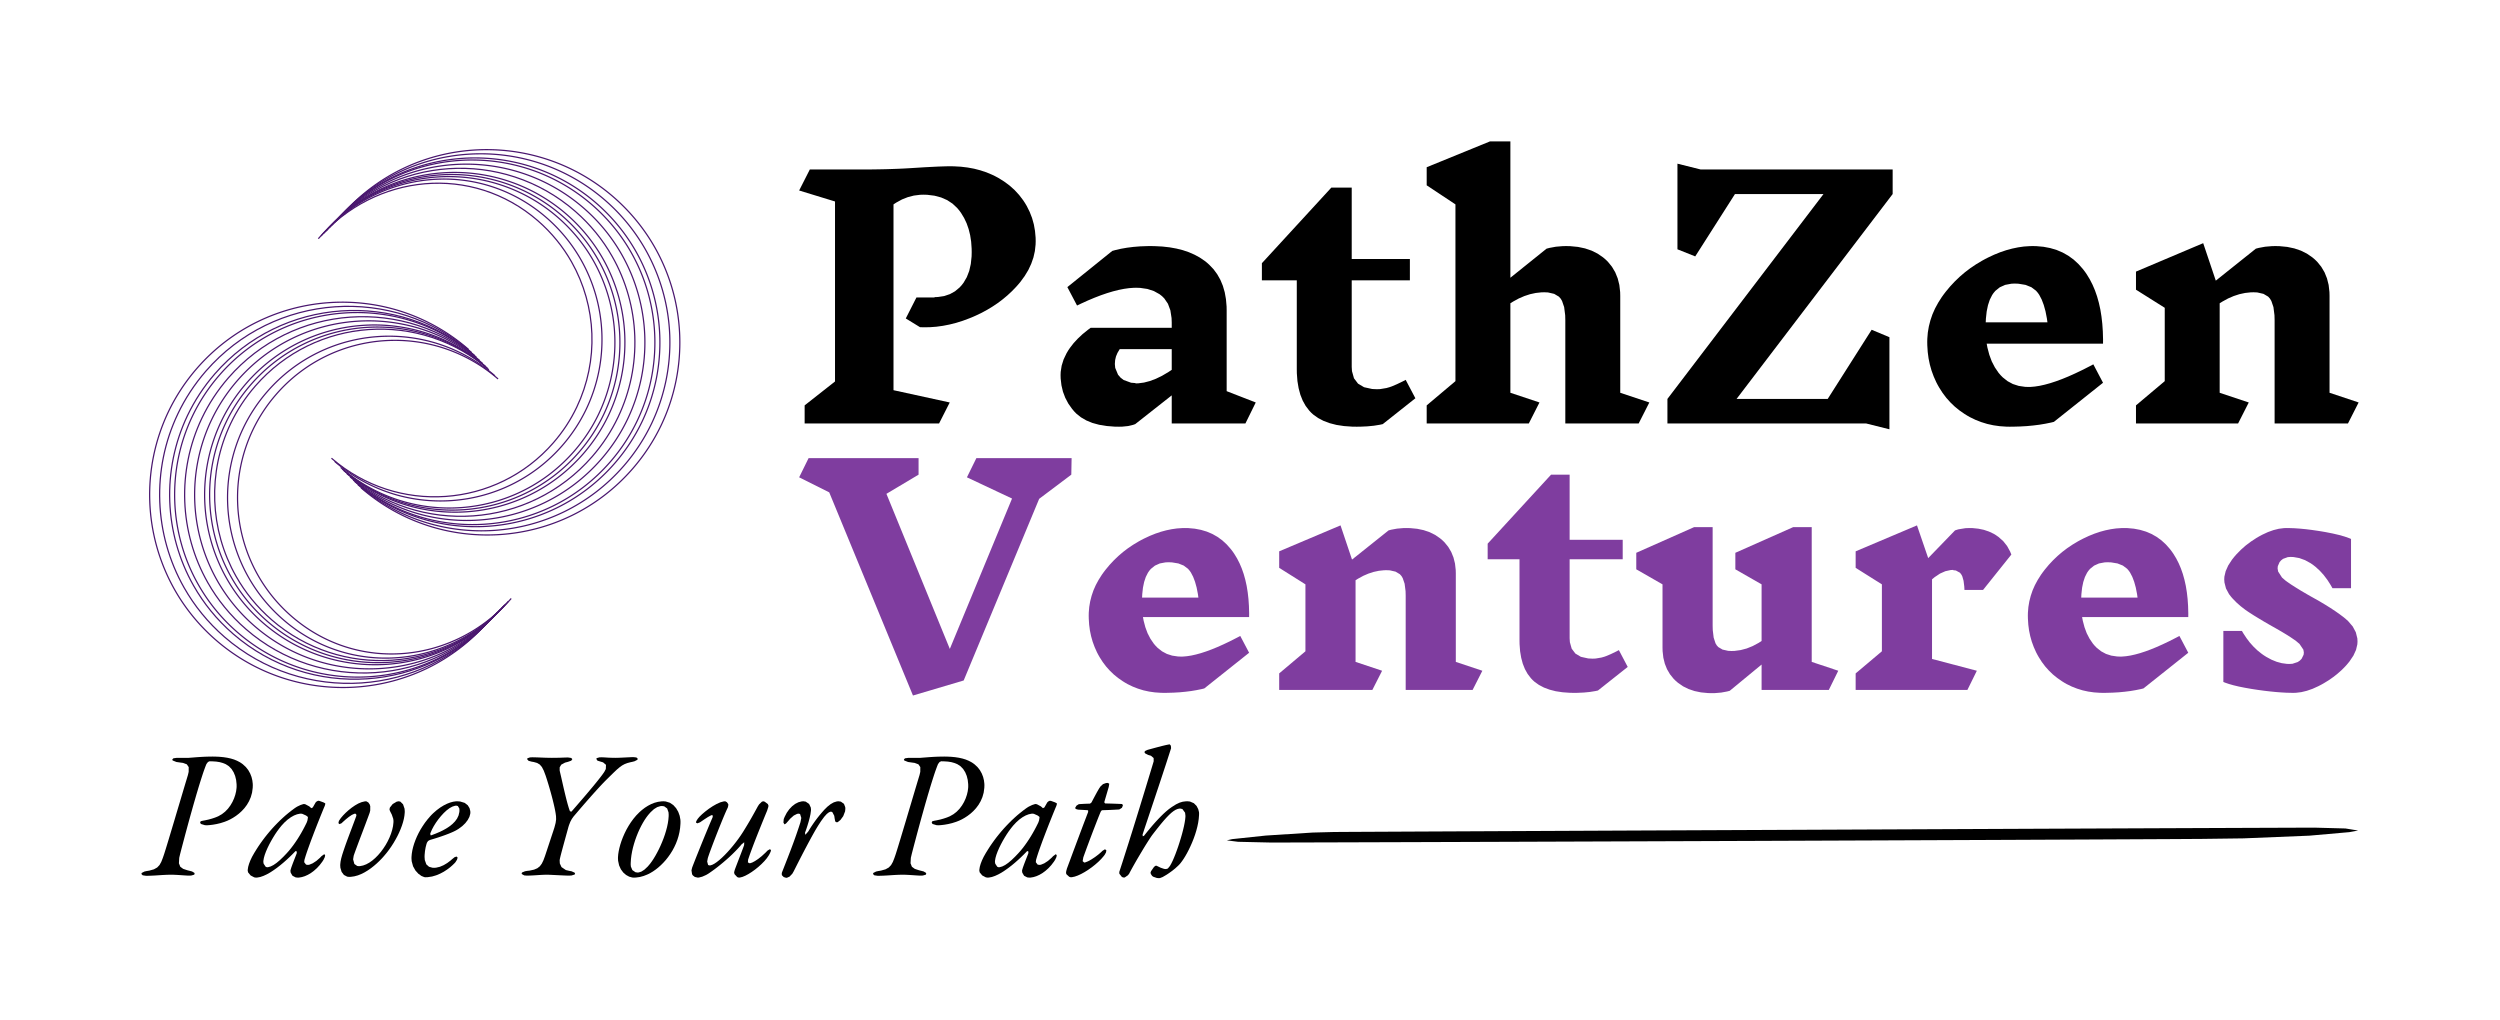 <?xml version="1.0"?><svg xmlns="http://www.w3.org/2000/svg" xmlns:xlink="http://www.w3.org/1999/xlink" style="overflow: visible; width: 100%; height: 100%; position: absolute; left: 0px; top: 0px; transition: 350ms ease-in-out; backface-visibility: hidden; opacity: 1; transform: translate3d(0px, 0px, 0px) rotate3d(1, 1, 0, 0deg);" viewBox="-28.00 -28.00 495.14 201.93" width="798.403px" height="2402.67px"><g transform="translate(0 0)"><g transform="translate(0 0)"><g transform="translate(0 0)"><g transform="translate(130.276 0)"><g transform="translate(0 0)"><g transform="scale(0.64 0.64) translate(-3.1 87.3)"><g transform="translate(0.000,0)" fill="#000000" stroke="#000000" stroke-width="0"><path d="M45.00,-39.10L46.04,-39.14L47.98,-39.43L49.75,-40.03L51.34,-40.91L52.76,-42.10L53.40,-42.80L53.99,-43.57L54.98,-45.27L55.73,-47.20L56.22,-49.35L56.47,-51.73L56.50,-53.00L56.48,-54.11L56.33,-56.25L56.02,-58.27L55.55,-60.16L54.93,-61.94L54.15,-63.59L53.22,-65.13L52.70,-65.85L52.04,-66.64L50.58,-68.02L48.91,-69.12L47.04,-69.94L44.98,-70.49L42.71,-70.77L41.50,-70.80L40.53,-70.77L38.61,-70.53L36.75,-70.05L34.93,-69.33L33.17,-68.37L32.30,-67.80L32.30,-10.30L49.70,-6.50L46.40,0.00L4.80,0.00L4.80,-5.60L14.20,-13.00L14.20,-68.70L3.10,-72.10L6.40,-78.60L23.00,-78.60L23.99,-78.60L25.96,-78.62L27.92,-78.65L29.88,-78.69L31.82,-78.75L33.77,-78.82L35.70,-78.91L37.63,-79.02L39.54,-79.14L40.50,-79.20L41.75,-79.28L44.03,-79.40L46.05,-79.50L47.79,-79.56L49.27,-79.60L49.90,-79.60L51.01,-79.58L53.16,-79.46L55.24,-79.21L57.25,-78.84L59.18,-78.34L61.05,-77.72L62.83,-76.97L63.70,-76.55L64.68,-76.03L66.53,-74.88L68.23,-73.62L69.78,-72.23L71.18,-70.71L72.43,-69.07L73.00,-68.20L73.53,-67.31L74.44,-65.48L75.18,-63.58L75.73,-61.61L76.09,-59.57L76.28,-57.48L76.30,-56.40L76.27,-55.38L76.05,-53.36L75.60,-51.37L74.92,-49.42L74.03,-47.51L72.90,-45.64L71.56,-43.80L70.80,-42.90L70.18,-42.21L68.89,-40.88L67.52,-39.61L66.08,-38.41L64.57,-37.27L62.99,-36.21L61.34,-35.21L59.62,-34.27L57.82,-33.41L56.90,-33.00L55.85,-32.57L53.76,-31.79L51.69,-31.14L49.63,-30.62L47.58,-30.22L45.54,-29.94L43.51,-29.79L41.50,-29.77L40.50,-29.80L36.10,-32.50L39.40,-39.00L45.00,-39.00L45.00,-39.10Z   " class=""></path></g><g transform="translate(79.200,0)" fill="#000000" stroke="#000000" stroke-width="0"><path d="M65.20,-6.50L62.00,0.00L39.20,0.00L39.20,-8.70L27.90,0.20L27.21,0.44L25.65,0.80L23.87,0.98L22.90,1.00L21.56,0.98L19.03,0.78L16.73,0.40L14.64,-0.17L12.77,-0.94L11.12,-1.90L9.68,-3.05L9.05,-3.70L8.37,-4.50L7.19,-6.17L6.25,-7.95L5.54,-9.83L5.07,-11.82L4.83,-13.91L4.80,-15.00L4.84,-15.97L5.14,-17.90L5.74,-19.82L6.64,-21.71L7.20,-22.65L7.70,-23.39L8.83,-24.85L10.13,-26.26L11.59,-27.63L13.22,-28.95L14.10,-29.60L39.20,-29.60L39.20,-31.30L39.15,-32.63L38.78,-35.02L38.03,-37.04L36.90,-38.70L36.20,-39.40L35.42,-40.01L33.67,-40.98L31.67,-41.63L29.42,-41.96L28.20,-42.00L27.49,-41.99L26.00,-41.88L24.43,-41.66L22.77,-41.33L21.03,-40.89L19.20,-40.34L17.28,-39.68L15.28,-38.91L13.19,-38.03L11.02,-37.04L9.90,-36.50L6.90,-42.20L20.80,-53.40L21.66,-53.64L23.46,-54.06L25.35,-54.39L27.33,-54.64L29.41,-54.81L31.58,-54.89L32.70,-54.90L33.93,-54.88L36.29,-54.76L38.53,-54.51L40.65,-54.13L42.64,-53.63L44.50,-53.00L46.24,-52.24L47.86,-51.36L49.35,-50.35L50.05,-49.80L50.79,-49.14L52.14,-47.73L53.29,-46.16L54.25,-44.46L55.02,-42.61L55.60,-40.61L55.98,-38.48L56.18,-36.19L56.20,-35.00L56.20,-10.00L65.20,-6.50Z   M28.00,-12.40L28.86,-12.43L30.61,-12.66L32.42,-13.13L34.29,-13.83L36.21,-14.76L38.19,-15.93L39.20,-16.60L39.20,-23.00L23.10,-23.00L22.41,-21.84L21.95,-20.75L21.69,-19.64L21.60,-18.40L21.71,-17.20L22.58,-15.10L23.35,-14.20L24.30,-13.46L26.62,-12.61L28.00,-12.50L28.00,-12.40Z   " class=""></path></g><g transform="translate(145.700,0)" fill="#000000" stroke="#000000" stroke-width="0"><path d="M48.10,-7.80L38.00,0.20L37.13,0.39L35.27,0.69L33.24,0.89L31.05,0.99L29.90,1.00L28.55,0.98L26.02,0.80L23.70,0.45L21.59,-0.09L19.69,-0.80L17.99,-1.69L16.51,-2.75L15.85,-3.35L15.24,-4.00L14.15,-5.43L13.24,-7.06L12.51,-8.89L11.97,-10.91L11.60,-13.12L11.42,-15.52L11.40,-16.80L11.40,-44.30L0.60,-44.30L0.60,-49.60L22.10,-73.00L28.40,-73.00L28.40,-50.90L46.40,-50.90L46.40,-44.30L28.40,-44.30L28.40,-17.50L28.48,-16.19L29.10,-13.98L30.35,-12.33L32.22,-11.22L34.72,-10.67L36.20,-10.60L37.20,-10.64L39.17,-10.97L40.15,-11.25L40.83,-11.49L42.36,-12.14L44.13,-12.99L45.10,-13.50L48.10,-7.80Z   " class=""></path></g><g transform="translate(195.000,0)" fill="#000000" stroke="#000000" stroke-width="0"><path d="M71.20,-6.50L67.90,0.00L45.20,0.00L45.20,-32.00L45.16,-33.49L44.84,-36.01L44.19,-37.92L43.75,-38.65L43.21,-39.25L41.76,-40.11L39.84,-40.55L38.70,-40.60L37.82,-40.58L36.06,-40.39L34.30,-40.01L32.55,-39.44L30.81,-38.69L29.07,-37.74L28.20,-37.20L28.20,-9.50L37.20,-6.50L33.90,0.00L2.30,0.00L2.30,-5.60L11.20,-13.10L11.20,-67.80L2.30,-73.70L2.30,-79.30L21.90,-87.30L28.20,-87.30L28.20,-45.10L39.40,-54.10L40.32,-54.34L42.27,-54.70L44.39,-54.88L45.50,-54.90L46.75,-54.87L49.11,-54.64L51.30,-54.18L53.33,-53.49L55.18,-52.57L56.87,-51.41L57.65,-50.75L58.38,-50.04L59.64,-48.49L60.65,-46.78L61.41,-44.90L61.92,-42.87L62.17,-40.66L62.20,-39.50L62.20,-9.50L71.20,-6.50Z   " class=""></path></g><g transform="translate(267.400,0)" fill="#000000" stroke="#000000" stroke-width="0"><path d="M25.80,-7.60L54.00,-7.60L67.60,-29.00L73.10,-26.70L73.10,1.80L65.90,0.00L4.40,0.00L4.40,-7.60L52.70,-71.00L25.30,-71.00L13.00,-51.70L7.50,-53.90L7.50,-80.40L14.70,-78.60L74.10,-78.60L74.10,-71.00L25.80,-7.60Z   " class=""></path></g><g transform="translate(346.400,0)" fill="#000000" stroke="#000000" stroke-width="0"><path d="M38.40,-54.90L39.55,-54.88L41.77,-54.68L43.87,-54.28L45.85,-53.69L47.71,-52.90L49.46,-51.91L51.09,-50.73L52.60,-49.34L54.00,-47.76L54.65,-46.90L55.16,-46.16L56.11,-44.60L56.96,-42.94L57.71,-41.18L58.36,-39.32L58.91,-37.35L59.37,-35.28L59.72,-33.11L59.98,-30.83L60.14,-28.46L60.21,-25.98L60.20,-24.70L24.20,-24.70L24.42,-23.50L25.01,-21.26L25.77,-19.21L26.73,-17.36L27.86,-15.70L28.50,-14.95L29.18,-14.26L30.66,-13.09L32.30,-12.21L34.10,-11.63L36.06,-11.34L37.10,-11.30L37.75,-11.31L39.12,-11.43L40.60,-11.66L42.17,-12.01L43.85,-12.47L45.63,-13.05L47.50,-13.74L49.48,-14.55L51.56,-15.48L53.74,-16.52L56.02,-17.68L57.20,-18.30L60.20,-12.60L45.00,-0.50L44.15,-0.29L42.38,0.07L40.54,0.38L38.62,0.62L36.63,0.81L34.56,0.93L32.40,0.99L31.30,1.00L30.26,0.98L28.24,0.84L26.27,0.56L24.36,0.14L22.51,-0.43L20.72,-1.13L18.99,-1.97L18.15,-2.45L17.33,-2.96L15.76,-4.05L14.30,-5.24L12.95,-6.54L11.70,-7.94L10.56,-9.45L9.53,-11.06L9.05,-11.90L8.60,-12.76L7.81,-14.53L7.14,-16.35L6.61,-18.22L6.21,-20.15L5.95,-22.13L5.82,-24.16L5.80,-25.20L5.82,-26.18L5.98,-28.13L6.30,-30.03L6.78,-31.91L7.41,-33.76L8.21,-35.57L9.17,-37.34L10.28,-39.09L10.90,-39.95L11.55,-40.80L12.90,-42.42L14.34,-43.96L15.85,-45.41L17.44,-46.77L19.12,-48.05L20.87,-49.23L22.70,-50.33L23.65,-50.85L24.60,-51.34L26.50,-52.23L28.38,-52.99L30.24,-53.62L32.08,-54.12L33.91,-54.50L35.72,-54.76L37.51,-54.88L38.40,-54.90Z   M32.90,-43.30L31.83,-43.25L29.91,-42.89L28.26,-42.15L26.88,-41.04L26.30,-40.35L25.88,-39.73L25.16,-38.30L24.60,-36.61L24.20,-34.68L23.96,-32.49L23.90,-31.30L43.00,-31.30L42.83,-32.51L42.40,-34.72L41.86,-36.67L41.22,-38.36L40.47,-39.79L40.05,-40.40L39.47,-41.08L38.02,-42.17L36.21,-42.89L34.03,-43.25L32.80,-43.30L32.90,-43.30Z   " class=""></path></g><g transform="translate(412.500,0)" fill="#000000" stroke="#000000" stroke-width="0"><path d="M73.20,-6.50L69.90,0.00L47.20,0.00L47.20,-32.00L47.16,-33.49L46.84,-36.01L46.19,-37.92L45.75,-38.65L45.21,-39.25L43.76,-40.11L41.84,-40.55L40.70,-40.60L39.82,-40.58L38.06,-40.39L36.30,-40.01L34.55,-39.44L32.81,-38.69L31.07,-37.74L30.20,-37.20L30.20,-9.50L39.20,-6.50L35.90,0.00L4.30,0.00L4.30,-5.60L13.20,-13.10L13.20,-35.80L4.30,-41.40L4.30,-47.00L25.10,-55.80L29.00,-44.20L41.40,-54.10L42.32,-54.34L44.27,-54.70L46.39,-54.88L47.50,-54.90L48.75,-54.87L51.11,-54.64L53.30,-54.18L55.33,-53.49L57.18,-52.57L58.87,-51.41L59.65,-50.75L60.38,-50.04L61.64,-48.49L62.65,-46.78L63.41,-44.90L63.92,-42.87L64.17,-40.66L64.20,-39.50L64.20,-9.50L73.20,-6.50Z   " class=""></path></g></g><g transform="scale(0.584 0.584) translate(0.7 186.03)"><g transform="translate(0.000,0)" fill="#7f3d9f" stroke="#7f3d9f" stroke-width="0"><path d="M91.60,-73.00L80.70,-64.80L55.10,-3.20L37.90,1.90L9.50,-67.00L-0.70,-72.10L2.50,-78.60L39.80,-78.60L39.80,-73.00L28.90,-66.50L50.40,-13.90L71.50,-64.90L56.20,-72.10L59.40,-78.60L91.70,-78.60L91.60,-73.00Z   " class=""></path></g><g transform="translate(91.700,0)" fill="#7f3d9f" stroke="#7f3d9f" stroke-width="0"><path d="M38.40,-54.90L39.55,-54.88L41.77,-54.68L43.87,-54.28L45.85,-53.69L47.71,-52.90L49.46,-51.91L51.09,-50.73L52.60,-49.34L54.00,-47.76L54.65,-46.90L55.16,-46.16L56.11,-44.60L56.96,-42.94L57.71,-41.18L58.36,-39.32L58.91,-37.35L59.37,-35.28L59.72,-33.11L59.98,-30.83L60.14,-28.46L60.21,-25.98L60.20,-24.70L24.20,-24.70L24.42,-23.50L25.01,-21.26L25.77,-19.21L26.73,-17.36L27.86,-15.70L28.50,-14.95L29.18,-14.26L30.66,-13.09L32.30,-12.21L34.10,-11.63L36.06,-11.34L37.10,-11.30L37.75,-11.31L39.12,-11.43L40.60,-11.66L42.17,-12.01L43.85,-12.47L45.63,-13.05L47.50,-13.74L49.48,-14.55L51.56,-15.48L53.74,-16.52L56.02,-17.68L57.20,-18.30L60.20,-12.60L45.00,-0.50L44.15,-0.29L42.38,0.07L40.54,0.38L38.62,0.62L36.63,0.81L34.56,0.93L32.40,0.99L31.30,1.00L30.26,0.98L28.24,0.84L26.27,0.56L24.36,0.14L22.51,-0.43L20.72,-1.13L18.99,-1.97L18.15,-2.45L17.33,-2.96L15.76,-4.05L14.30,-5.24L12.95,-6.54L11.70,-7.94L10.56,-9.45L9.53,-11.06L9.05,-11.90L8.60,-12.76L7.81,-14.53L7.14,-16.35L6.61,-18.22L6.21,-20.15L5.95,-22.13L5.82,-24.16L5.80,-25.20L5.82,-26.18L5.98,-28.13L6.30,-30.03L6.78,-31.91L7.41,-33.76L8.21,-35.57L9.17,-37.34L10.28,-39.09L10.90,-39.95L11.55,-40.80L12.90,-42.42L14.34,-43.96L15.85,-45.41L17.44,-46.77L19.12,-48.05L20.87,-49.23L22.70,-50.33L23.65,-50.85L24.60,-51.34L26.50,-52.23L28.38,-52.99L30.24,-53.62L32.08,-54.12L33.91,-54.50L35.72,-54.76L37.51,-54.88L38.40,-54.90Z   M32.90,-43.30L31.83,-43.25L29.91,-42.89L28.26,-42.15L26.88,-41.04L26.30,-40.35L25.88,-39.73L25.16,-38.30L24.60,-36.61L24.20,-34.68L23.96,-32.49L23.90,-31.30L43.00,-31.30L42.83,-32.51L42.40,-34.72L41.86,-36.67L41.22,-38.36L40.47,-39.79L40.05,-40.40L39.47,-41.08L38.02,-42.17L36.21,-42.89L34.03,-43.25L32.80,-43.30L32.90,-43.30Z   " class=""></path></g><g transform="translate(157.800,0)" fill="#7f3d9f" stroke="#7f3d9f" stroke-width="0"><path d="M73.20,-6.50L69.90,0.00L47.20,0.00L47.20,-32.00L47.16,-33.49L46.84,-36.01L46.19,-37.92L45.75,-38.65L45.21,-39.25L43.76,-40.11L41.84,-40.55L40.70,-40.60L39.82,-40.58L38.06,-40.39L36.30,-40.01L34.55,-39.44L32.81,-38.69L31.07,-37.74L30.20,-37.20L30.20,-9.50L39.20,-6.50L35.90,0.00L4.30,0.00L4.30,-5.60L13.20,-13.10L13.20,-35.80L4.30,-41.40L4.30,-47.00L25.10,-55.80L29.00,-44.20L41.40,-54.10L42.32,-54.34L44.27,-54.70L46.39,-54.88L47.50,-54.90L48.75,-54.87L51.11,-54.64L53.30,-54.18L55.33,-53.49L57.18,-52.57L58.87,-51.41L59.65,-50.75L60.38,-50.04L61.64,-48.49L62.65,-46.78L63.41,-44.90L63.92,-42.87L64.17,-40.66L64.20,-39.50L64.20,-9.50L73.20,-6.50Z   " class=""></path></g><g transform="translate(232.200,0)" fill="#7f3d9f" stroke="#7f3d9f" stroke-width="0"><path d="M48.10,-7.80L38.00,0.20L37.13,0.39L35.27,0.69L33.24,0.89L31.05,0.99L29.90,1.00L28.55,0.98L26.02,0.80L23.70,0.45L21.59,-0.09L19.69,-0.80L17.99,-1.69L16.51,-2.75L15.85,-3.35L15.24,-4.00L14.15,-5.43L13.24,-7.06L12.51,-8.89L11.97,-10.91L11.60,-13.12L11.42,-15.52L11.40,-16.80L11.40,-44.30L0.60,-44.30L0.60,-49.60L22.10,-73.00L28.40,-73.00L28.40,-50.90L46.40,-50.90L46.40,-44.30L28.40,-44.30L28.40,-17.50L28.48,-16.19L29.10,-13.98L30.35,-12.33L32.22,-11.22L34.72,-10.67L36.20,-10.60L37.20,-10.64L39.17,-10.97L40.15,-11.25L40.83,-11.49L42.36,-12.14L44.13,-12.99L45.10,-13.50L48.10,-7.80Z   " class=""></path></g><g transform="translate(281.500,0)" fill="#7f3d9f" stroke="#7f3d9f" stroke-width="0"><path d="M70.20,-6.50L67.00,0.00L44.20,0.00L44.20,-8.60L33.40,0.30L32.48,0.54L30.52,0.90L28.41,1.08L27.30,1.10L26.04,1.07L23.65,0.84L21.44,0.38L19.41,-0.31L17.55,-1.23L15.87,-2.39L15.10,-3.05L14.38,-3.76L13.13,-5.31L12.13,-7.02L11.38,-8.90L10.88,-10.93L10.63,-13.14L10.60,-14.30L10.60,-35.80L1.70,-40.90L1.70,-46.50L21.30,-55.20L27.60,-55.20L27.60,-21.80L27.64,-20.28L27.95,-17.72L28.57,-15.81L29.00,-15.10L29.53,-14.52L30.95,-13.68L32.86,-13.25L34.00,-13.20L35.04,-13.23L37.10,-13.51L39.15,-14.05L41.18,-14.87L43.20,-15.95L44.20,-16.60L44.20,-35.80L35.30,-40.90L35.30,-46.50L54.90,-55.20L61.20,-55.20L61.20,-9.50L70.20,-6.50Z   " class=""></path></g><g transform="translate(353.300,0)" fill="#7f3d9f" stroke="#7f3d9f" stroke-width="0"><path d="M37.40,-40.70L36.50,-40.65L34.70,-40.25L32.90,-39.45L31.10,-38.25L30.20,-37.50L30.20,-10.50L45.40,-6.50L42.20,0.00L4.30,0.00L4.30,-5.60L13.20,-13.10L13.20,-35.80L4.30,-41.40L4.30,-47.00L25.10,-55.80L28.90,-44.70L38.00,-54.10L39.09,-54.45L41.54,-54.85L42.90,-54.90L43.93,-54.88L45.89,-54.68L47.74,-54.30L49.47,-53.72L51.09,-52.96L51.85,-52.50L52.75,-51.87L54.35,-50.45L55.66,-48.80L56.69,-46.92L57.10,-45.90L47.50,-33.90L41.20,-33.90L41.14,-35.04L40.90,-36.99L40.48,-38.48L40.20,-39.05L39.69,-39.73L38.29,-40.50L37.40,-40.60L37.40,-40.70Z   " class=""></path></g><g transform="translate(410.200,0)" fill="#7f3d9f" stroke="#7f3d9f" stroke-width="0"><path d="M38.40,-54.90L39.55,-54.88L41.77,-54.68L43.87,-54.28L45.85,-53.69L47.71,-52.90L49.46,-51.91L51.09,-50.73L52.60,-49.34L54.00,-47.76L54.65,-46.90L55.16,-46.16L56.11,-44.60L56.96,-42.94L57.71,-41.18L58.36,-39.32L58.91,-37.35L59.37,-35.28L59.72,-33.11L59.98,-30.83L60.14,-28.46L60.21,-25.98L60.20,-24.70L24.20,-24.70L24.42,-23.50L25.01,-21.26L25.77,-19.21L26.73,-17.36L27.86,-15.70L28.50,-14.95L29.18,-14.26L30.66,-13.09L32.30,-12.21L34.10,-11.63L36.06,-11.34L37.10,-11.30L37.75,-11.31L39.12,-11.43L40.60,-11.66L42.17,-12.01L43.85,-12.47L45.63,-13.05L47.50,-13.74L49.48,-14.55L51.56,-15.48L53.74,-16.52L56.02,-17.68L57.20,-18.30L60.20,-12.60L45.00,-0.50L44.15,-0.29L42.38,0.07L40.54,0.38L38.62,0.62L36.63,0.81L34.56,0.93L32.40,0.99L31.30,1.00L30.26,0.98L28.24,0.84L26.27,0.56L24.36,0.14L22.51,-0.43L20.72,-1.13L18.99,-1.97L18.15,-2.45L17.33,-2.96L15.76,-4.05L14.30,-5.24L12.95,-6.54L11.70,-7.94L10.56,-9.45L9.53,-11.06L9.05,-11.90L8.60,-12.76L7.81,-14.53L7.14,-16.35L6.61,-18.22L6.21,-20.15L5.95,-22.13L5.82,-24.16L5.80,-25.20L5.82,-26.18L5.98,-28.13L6.30,-30.03L6.78,-31.91L7.41,-33.76L8.21,-35.57L9.17,-37.34L10.28,-39.09L10.90,-39.95L11.55,-40.80L12.90,-42.42L14.34,-43.96L15.85,-45.41L17.44,-46.77L19.12,-48.05L20.87,-49.23L22.70,-50.33L23.65,-50.85L24.60,-51.34L26.50,-52.23L28.38,-52.99L30.24,-53.62L32.08,-54.12L33.91,-54.50L35.72,-54.76L37.51,-54.88L38.40,-54.90Z   M32.90,-43.30L31.83,-43.25L29.91,-42.89L28.26,-42.15L26.88,-41.04L26.30,-40.35L25.88,-39.73L25.16,-38.30L24.60,-36.61L24.20,-34.68L23.96,-32.49L23.90,-31.30L43.00,-31.30L42.83,-32.51L42.40,-34.72L41.86,-36.67L41.22,-38.36L40.47,-39.79L40.05,-40.40L39.47,-41.08L38.02,-42.17L36.21,-42.89L34.03,-43.25L32.80,-43.30L32.90,-43.30Z   " class=""></path></g><g transform="translate(476.300,0)" fill="#7f3d9f" stroke="#7f3d9f" stroke-width="0"><path d="M33.30,-12.70L33.14,-13.65L31.84,-15.58L30.70,-16.55L30.15,-16.95L28.89,-17.81L27.40,-18.76L25.69,-19.79L23.75,-20.91L22.70,-21.50L21.66,-22.09L19.71,-23.22L17.93,-24.29L16.31,-25.28L14.86,-26.21L14.20,-26.65L13.41,-27.20L11.92,-28.35L10.53,-29.57L9.25,-30.87L8.65,-31.55L7.93,-32.48L6.89,-34.41L6.37,-36.45L6.30,-37.50L6.35,-38.41L6.79,-40.27L7.65,-42.20L8.94,-44.18L9.75,-45.20L10.46,-46.01L11.96,-47.54L13.59,-48.98L15.34,-50.30L17.22,-51.53L18.20,-52.10L19.19,-52.63L21.13,-53.53L23.00,-54.20L24.81,-54.65L26.55,-54.87L27.40,-54.90L28.26,-54.89L30.06,-54.83L31.95,-54.70L33.95,-54.51L36.03,-54.25L38.22,-53.93L39.35,-53.75L40.68,-53.52L43.12,-53.04L45.26,-52.54L47.10,-52.02L48.64,-51.48L49.30,-51.20L49.30,-34.50L43.00,-34.50L42.45,-35.48L41.29,-37.30L40.04,-38.95L38.71,-40.42L37.29,-41.72L36.55,-42.30L35.61,-42.96L33.70,-44.01L31.76,-44.71L29.80,-45.06L28.80,-45.10L27.85,-45.03L26.25,-44.45L25.60,-43.95L25.07,-43.35L24.47,-41.97L24.40,-41.20L24.57,-40.16L25.89,-38.11L27.05,-37.10L27.61,-36.69L28.92,-35.78L30.49,-34.78L32.30,-33.66L34.37,-32.45L35.50,-31.80L36.58,-31.20L38.64,-30.04L40.55,-28.90L42.31,-27.80L43.93,-26.73L45.41,-25.69L46.74,-24.69L47.35,-24.20L48.32,-23.33L49.88,-21.51L50.92,-19.56L51.44,-17.48L51.50,-16.40L51.44,-15.47L51.00,-13.58L50.11,-11.64L48.78,-9.66L47.95,-8.65L47.35,-7.98L46.08,-6.70L44.71,-5.49L43.26,-4.35L41.73,-3.28L40.10,-2.28L39.25,-1.80L38.23,-1.27L36.24,-0.37L34.31,0.30L32.46,0.75L30.67,0.97L29.80,1.00L29.00,0.99L27.35,0.95L25.61,0.85L23.79,0.71L21.88,0.52L19.89,0.29L17.82,0.01L16.75,-0.15L15.52,-0.34L13.25,-0.74L11.21,-1.15L9.42,-1.58L7.87,-2.02L6.56,-2.47L6.00,-2.70L6.00,-20.00L12.30,-20.00L12.81,-19.13L13.89,-17.50L15.04,-15.99L16.28,-14.62L17.59,-13.37L18.98,-12.26L19.70,-11.75L20.58,-11.19L22.33,-10.25L24.08,-9.54L25.81,-9.07L27.54,-8.83L28.40,-8.80L29.45,-8.87L31.22,-9.45L31.95,-9.95L32.54,-10.55L33.22,-11.93L33.30,-12.70Z   " class=""></path></g></g></g></g><g transform="translate(0 0)"><g><g fill="#49166e" stroke="none" x="0" y="0" transform="translate(1.517, 1.518) scale(0.82)"><path d="M77.165 48.396C57.783 31.548 28.405 33.61 11.557 52.99c-2.832 3.26-5.13 6.8-6.902 10.515a46.61 46.61 0 0 0 1.537 42.938c2.534 4.467 5.856 8.587 9.952 12.148 19.382 16.848 48.893 14.935 65.74-4.447" fill-rule="nonzero" fill="none" stroke="#49166e" stroke-width="0.3px" stroke-linecap="butt" stroke-linejoin="miter" stroke-miterlimit="4" stroke-dasharray="none" class=""></path><path d="M79.056 50.287C60.716 34.345 32.922 36.29 16.98 54.63c-2.68 3.083-4.855 6.433-6.53 9.95C4.26 77.56 4.864 92.8 11.903 105.2a43.95 43.95 0 0 0 9.417 11.495c18.34 15.942 46.267 14.135 62.21-4.205" fill-rule="nonzero" fill="none" stroke="#49166e" stroke-width="0.3px" stroke-linecap="butt" stroke-linejoin="miter" stroke-miterlimit="4" stroke-dasharray="none" class=""></path><path d="M82.082 53.313C65.41 38.82 40.148 40.583 25.655 57.255c-2.437 2.803-4.414 5.85-5.937 9.045-5.625 11.8-5.077 25.655 1.322 36.937 2.18 3.842 5.037 7.387 8.56 10.45 16.672 14.493 42.066 12.856 56.56-3.817" fill-rule="nonzero" fill="none" stroke="#49166e" stroke-width="0.3px" stroke-linecap="butt" stroke-linejoin="miter" stroke-miterlimit="4" stroke-dasharray="none" class=""></path><path d="M77.92 49.153c-18.965-16.486-47.71-14.47-64.196 4.494-2.77 3.19-5.02 6.653-6.753 10.29-6.4 13.422-5.775 29.18 1.504 42.015 2.48 4.37 5.73 8.402 9.738 11.887 18.965 16.486 47.842 14.614 64.328-4.35" fill-rule="nonzero" fill="none" stroke="#49166e" stroke-width="0.3px" stroke-linecap="butt" stroke-linejoin="miter" stroke-miterlimit="4" stroke-dasharray="none" class=""></path><path d="M81.325 52.557C64.236 37.702 38.34 39.5 23.486 56.6A41.03 41.03 0 0 0 17.4 65.87a41.1 41.1 0 0 0 1.356 37.86 40.93 40.93 0 0 0 8.775 10.711c17.09 14.855 43.116 13.176 57.97-3.914" fill-rule="nonzero" fill="none" stroke="#49166e" stroke-width="0.3px" stroke-linecap="butt" stroke-linejoin="miter" stroke-miterlimit="4" stroke-dasharray="none" class=""></path><path d="M79.812 51.043c-17.923-15.58-45.084-13.68-60.665 4.244-2.62 3.013-4.744 6.287-6.382 9.724-6.047 12.683-5.457 27.577 1.422 39.706 2.342 4.13 5.415 7.94 9.203 11.233 17.922 15.58 45.216 13.815 60.797-4.108" fill-rule="nonzero" fill="none" stroke="#49166e" stroke-width="0.3px" stroke-linecap="butt" stroke-linejoin="miter" stroke-miterlimit="4" stroke-dasharray="none" class=""></path><path d="M83.545 54.777C67.29 40.646 42.66 42.363 28.53 58.62a39 39 0 0 0-5.788 8.819 39.09 39.09 0 0 0 1.289 36.012c2.125 3.747 4.91 7.202 8.347 10.19 16.255 14.13 40.31 11.828 54.44-4.427" fill-rule="nonzero" fill="none" stroke="#49166e" stroke-width="0.3px" stroke-linecap="butt" stroke-linejoin="miter" stroke-miterlimit="4" stroke-dasharray="none" class=""></path><path d="M78.678 49.91C60.13 33.785 32.02 35.755 15.895 54.303c-2.71 3.118-4.9 6.506-6.605 10.062-6.258 13.127-5.648 28.54 1.47 41.092 2.424 4.274 5.604 8.218 9.524 11.625 18.548 16.124 46.792 14.295 62.915-4.253" fill-rule="nonzero" fill="none" stroke="#49166e" stroke-width="0.3px" stroke-linecap="butt" stroke-linejoin="miter" stroke-miterlimit="4" stroke-dasharray="none" class=""></path><path d="M81.704 52.935c-16.88-14.675-42.46-12.89-57.133 3.992-2.467 2.838-4.47 5.922-6.012 9.158-5.695 11.948-5.14 25.975 1.34 37.398a40.46 40.46 0 0 0 8.668 10.581c16.88 14.674 42.592 13.015 57.266-3.866" fill-rule="nonzero" fill="none" stroke="#49166e" stroke-width="0.3px" stroke-linecap="butt" stroke-linejoin="miter" stroke-miterlimit="4" stroke-dasharray="none" class=""></path><path d="M80.57 51.8c-17.506-15.218-44.034-13.363-59.252 4.144a42.01 42.01 0 0 0-6.234 9.497c-5.906 12.388-5.33 26.935 1.388 38.782a41.94 41.94 0 0 0 8.99 10.973c17.505 15.217 44.166 13.495 59.384-4.01" fill-rule="nonzero" fill="none" stroke="#49166e" stroke-width="0.3px" stroke-linecap="butt" stroke-linejoin="miter" stroke-miterlimit="4" stroke-dasharray="none" class=""></path><path d="M84.302 55.533c-15.84-13.77-39.833-12.098-53.602 3.74a37.98 37.98 0 0 0-5.64 8.593 38.09 38.09 0 0 0 1.256 35.089 37.95 37.95 0 0 0 8.133 9.928c15.84 13.768 39.26 11.507 53.027-4.33m-36.274-26.74C70.584 98.66 99.962 96.6 116.8 77.218c2.832-3.26 5.13-6.8 6.902-10.515 6.54-13.716 5.9-29.822-1.537-42.938-2.534-4.467-5.856-8.587-9.952-12.147C92.84-5.23 63.33-3.318 46.482 16.064" fill-rule="nonzero" fill="none" stroke="#49166e" stroke-width="0.3px" stroke-linecap="butt" stroke-linejoin="miter" stroke-miterlimit="4" stroke-dasharray="none" class=""></path><path d="M49.31 79.92c18.34 15.942 46.134 13.996 62.077-4.344 2.68-3.083 4.855-6.433 6.53-9.95 6.187-12.98 5.584-28.22-1.455-40.63a43.93 43.93 0 0 0-9.417-11.494C88.707-2.44 60.78-.632 44.837 17.708" fill-rule="nonzero" fill="none" stroke="#49166e" stroke-width="0.3px" stroke-linecap="butt" stroke-linejoin="miter" stroke-miterlimit="4" stroke-dasharray="none" class=""></path><path d="M46.285 76.896c16.672 14.493 41.934 12.73 56.427-3.942 2.436-2.803 4.413-5.85 5.937-9.045a40.1 40.1 0 0 0-1.322-36.937c-2.18-3.842-5.038-7.387-8.56-10.45C82.094 2.03 56.7 3.667 42.206 20.34" fill-rule="nonzero" fill="none" stroke="#49166e" stroke-width="0.3px" stroke-linecap="butt" stroke-linejoin="miter" stroke-miterlimit="4" stroke-dasharray="none" class=""></path><path d="M50.445 81.056c18.965 16.486 47.7 14.47 64.196-4.494a45.58 45.58 0 0 0 6.754-10.289 45.61 45.61 0 0 0-1.505-42.015 45.46 45.46 0 0 0-9.737-11.887C91.187-4.114 62.3-2.243 45.824 16.722" fill-rule="nonzero" fill="none" stroke="#49166e" stroke-width="0.3px" stroke-linecap="butt" stroke-linejoin="miter" stroke-miterlimit="4" stroke-dasharray="none" class=""></path><path d="M47.04 77.652C64.13 92.508 90.025 90.7 104.88 73.6a41.03 41.03 0 0 0 6.086-9.271 41.1 41.1 0 0 0-1.355-37.86 40.95 40.95 0 0 0-8.775-10.711C83.747.913 57.72 2.593 42.864 19.682" fill-rule="nonzero" fill="none" stroke="#49166e" stroke-width="0.3px" stroke-linecap="butt" stroke-linejoin="miter" stroke-miterlimit="4" stroke-dasharray="none" class=""></path><path d="M48.554 79.165c17.923 15.58 45.084 13.68 60.665-4.244 2.62-3.013 4.744-6.287 6.382-9.723a43.1 43.1 0 0 0-1.422-39.706c-2.342-4.13-5.415-7.94-9.202-11.234C87.054-1.322 59.76.443 44.18 18.366" fill-rule="nonzero" fill="none" stroke="#49166e" stroke-width="0.3px" stroke-linecap="butt" stroke-linejoin="miter" stroke-miterlimit="4" stroke-dasharray="none" class=""></path><path d="M44.822 75.432c16.255 14.13 40.883 12.414 55.014-3.842a39.02 39.02 0 0 0 5.789-8.818c5.485-11.505 4.95-25.013-1.29-36.013-2.125-3.747-4.91-7.202-8.347-10.188-16.256-14.13-40.31-11.83-54.44 4.426" fill-rule="nonzero" fill="none" stroke="#49166e" stroke-width="0.3px" stroke-linecap="butt" stroke-linejoin="miter" stroke-miterlimit="4" stroke-dasharray="none" class=""></path><path d="M49.69 80.3c18.548 16.123 46.66 14.153 62.783-4.395a44.55 44.55 0 0 0 6.606-10.062c6.257-13.127 5.647-28.54-1.472-41.09-2.424-4.275-5.604-8.218-9.523-11.626C89.534-2.998 61.3-1.17 45.167 17.38" fill-rule="nonzero" fill="none" stroke="#49166e" stroke-width="0.3px" stroke-linecap="butt" stroke-linejoin="miter" stroke-miterlimit="4" stroke-dasharray="none" class=""></path><path d="M46.663 77.274c16.88 14.675 42.46 12.89 57.133-3.992a40.52 40.52 0 0 0 6.012-9.158c5.695-11.947 5.14-25.975-1.34-37.398a40.44 40.44 0 0 0-8.668-10.581C82.92 1.47 57.2 3.13 42.535 20.01" fill-rule="nonzero" fill="none" stroke="#49166e" stroke-width="0.3px" stroke-linecap="butt" stroke-linejoin="miter" stroke-miterlimit="4" stroke-dasharray="none" class=""></path><path d="M47.798 78.408c17.506 15.218 44.034 13.363 59.252-4.143 2.56-2.943 4.634-6.14 6.234-9.498 5.907-12.388 5.33-26.935-1.388-38.782-2.288-4.035-5.29-7.756-8.99-10.973C85.4-.205 58.74 1.517 43.522 19.023" fill-rule="nonzero" fill="none" stroke="#49166e" stroke-width="0.3px" stroke-linecap="butt" stroke-linejoin="miter" stroke-miterlimit="4" stroke-dasharray="none" class=""></path><path d="M44.065 74.676c15.84 13.77 39.833 12.097 53.602-3.742 2.315-2.662 4.193-5.556 5.64-8.593 5.343-11.21 4.822-24.37-1.257-35.09-2.07-3.65-4.785-7.017-8.132-9.928C78.08 3.556 54.66 5.817 40.89 21.655" fill-rule="nonzero" fill="none" stroke="#49166e" stroke-width="0.3px" stroke-linecap="butt" stroke-linejoin="miter" stroke-miterlimit="4" stroke-dasharray="none" class=""></path></g></g></g></g><g transform="translate(0 119.43)"><g transform="scale(0.36 0.36) translate(2.2 71.7)"><g transform="translate(0.000,0)" fill="#000000" stroke="#000000" stroke-width="0"><path d="M37.00,-65.00L35.89,-64.99L33.78,-64.95L31.82,-64.87L29.96,-64.76L28.19,-64.64L26.46,-64.50L24.75,-64.37L23.90,-64.30L17.30,-64.30L15.41,-64.04L14.80,-63.40L15.00,-62.85L17.08,-62.02L19.30,-61.70L20.71,-61.51L22.79,-60.74L23.84,-59.21L23.82,-56.60L23.40,-54.80L23.18,-54.09L22.71,-52.52L22.18,-50.78L21.61,-48.87L21.00,-46.83L20.36,-44.68L19.69,-42.43L19.00,-40.10L18.29,-37.73L17.57,-35.32L16.85,-32.91L16.14,-30.50L15.43,-28.13L14.73,-25.80L14.06,-23.56L13.41,-21.40L12.80,-19.37L12.22,-17.47L11.69,-15.72L11.21,-14.16L10.78,-12.80L10.42,-11.65L10.12,-10.75L10.00,-10.40L9.57,-9.16L8.73,-7.02L7.76,-5.30L6.48,-3.96L4.68,-2.96L2.18,-2.26L0.60,-2.00L-0.51,-1.75L-1.99,-0.99L-2.20,-0.40L-1.46,0.33L0.40,0.60L1.35,0.59L3.32,0.53L5.33,0.43L7.36,0.30L9.37,0.17L11.33,0.07L13.21,0.01L14.10,0.00L15.17,0.01L17.40,0.11L19.61,0.25L21.64,0.39L23.33,0.49L24.00,0.50L25.20,0.46L26.85,-0.01L27.10,-0.50L26.95,-1.03L25.67,-1.79L24.50,-2.10L23.10,-2.45L20.79,-3.22L19.21,-4.38L18.46,-6.28L18.63,-9.28L19.10,-11.30L19.31,-12.12L19.76,-13.86L20.24,-15.70L20.75,-17.63L21.29,-19.65L21.84,-21.74L22.42,-23.89L23.01,-26.08L23.62,-28.32L24.24,-30.58L24.87,-32.85L25.51,-35.12L26.14,-37.38L26.78,-39.62L27.42,-41.82L28.04,-43.98L28.67,-46.08L29.27,-48.11L29.87,-50.06L30.45,-51.91L31.01,-53.66L31.54,-55.30L32.05,-56.81L32.54,-58.17L32.99,-59.39L33.40,-60.44L33.60,-60.90L34.45,-62.02L35.30,-62.40L36.68,-62.38L39.02,-62.23L40.92,-61.93L42.54,-61.48L43.30,-61.20L44.27,-60.78L45.99,-59.64L47.42,-58.15L48.55,-56.36L49.39,-54.33L49.93,-52.13L50.18,-49.79L50.20,-48.60L50.16,-47.73L49.92,-45.88L49.46,-43.95L48.79,-41.98L47.90,-40.02L46.79,-38.13L45.46,-36.34L43.90,-34.72L42.11,-33.31L40.10,-32.16L39.00,-31.70L38.23,-31.40L36.57,-30.85L34.73,-30.34L32.70,-29.90L31.60,-29.70L30.44,-29.42L30.10,-28.70L30.54,-27.92L32.76,-27.25L33.70,-27.20L34.17,-27.21L35.47,-27.31L37.17,-27.52L39.16,-27.87L41.31,-28.38L43.51,-29.08L44.60,-29.50L45.26,-29.77L46.69,-30.45L48.22,-31.31L49.82,-32.35L51.43,-33.58L53.00,-35.00L54.50,-36.62L55.86,-38.44L57.04,-40.46L58.00,-42.69L58.69,-45.13L59.05,-47.79L59.10,-49.20L59.07,-50.07L58.85,-51.90L58.39,-53.79L57.65,-55.69L56.62,-57.53L55.27,-59.25L53.58,-60.80L52.60,-61.50L51.91,-61.93L50.41,-62.71L48.78,-63.38L46.99,-63.92L45.05,-64.35L42.95,-64.67L40.69,-64.88L38.27,-64.99L37.00,-65.00Z   " class=""></path></g><g transform="translate(57.000,0)" fill="#000000" stroke="#000000" stroke-width="0"><path d="M30.30,-38.90L29.86,-38.84L28.36,-38.35L26.50,-37.46L25.60,-36.90L24.81,-36.35L23.24,-35.18L21.69,-33.95L20.14,-32.66L18.62,-31.30L17.11,-29.89L15.64,-28.43L14.19,-26.93L12.77,-25.39L11.39,-23.81L10.06,-22.21L8.76,-20.58L7.52,-18.93L6.33,-17.27L5.19,-15.61L4.11,-13.93L3.60,-13.10L2.91,-11.99L1.70,-9.85L0.75,-7.85L0.04,-6.00L-0.44,-4.33L-0.67,-2.85L-0.70,-2.20L-0.48,-1.26L0.91,0.41L2.88,1.45L3.80,1.60L4.58,1.56L6.22,1.25L7.95,0.65L9.76,-0.18L11.61,-1.21L13.47,-2.42L15.34,-3.75L17.17,-5.17L18.95,-6.65L20.65,-8.15L22.24,-9.63L23.70,-11.05L25.01,-12.38L25.60,-13.00L26.25,-12.86L26.30,-11.90L25.89,-10.80L24.97,-8.45L24.06,-6.10L23.31,-4.04L22.86,-2.55L22.80,-2.10L22.96,-1.06L23.94,0.58L25.68,1.48L26.80,1.60L27.55,1.57L29.12,1.30L30.76,0.79L32.44,0.03L34.13,-0.97L35.79,-2.21L37.41,-3.66L38.93,-5.32L40.35,-7.19L41.00,-8.20L41.71,-9.68L41.90,-10.70L41.42,-11.31L39.90,-10.20L39.02,-9.28L37.06,-7.58L35.03,-6.26L33.18,-5.50L32.40,-5.40L31.40,-5.55L30.38,-6.88L30.50,-8.10L30.69,-8.77L31.16,-10.33L31.75,-12.13L32.44,-14.12L33.21,-16.26L34.03,-18.52L34.91,-20.84L35.80,-23.18L36.70,-25.51L37.58,-27.77L38.44,-29.92L39.24,-31.92L39.97,-33.73L40.61,-35.30L41.14,-36.59L41.55,-37.55L41.70,-37.90L41.99,-38.94L41.90,-39.30L40.94,-39.81L38.83,-40.58L38.10,-40.70L37.32,-40.36L36.70,-39.80L35.10,-37.00L34.30,-36.60L33.18,-37.59L31.02,-38.75L30.30,-38.90Z   M28.70,-33.60L29.36,-33.48L31.36,-32.59L32.30,-31.90L32.43,-31.50L32.17,-29.88L31.80,-28.80L31.41,-27.99L30.58,-26.33L29.68,-24.64L28.73,-22.94L27.72,-21.23L26.65,-19.52L25.53,-17.85L24.37,-16.21L23.17,-14.63L21.93,-13.11L20.65,-11.68L20.00,-11.00L18.97,-9.92L17.00,-8.02L15.17,-6.49L13.49,-5.33L11.94,-4.55L10.54,-4.15L9.90,-4.10L9.17,-4.38L8.07,-6.04L7.90,-7.00L7.93,-7.68L8.19,-9.22L8.68,-10.93L9.36,-12.77L10.19,-14.69L11.15,-16.65L12.20,-18.60L13.30,-20.49L14.42,-22.29L15.53,-23.93L16.60,-25.37L17.10,-26.00L17.92,-27.02L19.62,-28.84L21.35,-30.39L23.09,-31.64L24.79,-32.59L26.43,-33.23L27.98,-33.56L28.70,-33.60Z   " class=""></path></g><g transform="translate(101.900,0)" fill="#000000" stroke="#000000" stroke-width="0"><path d="M10.20,1.20L11.17,1.16L13.10,0.88L15.01,0.36L16.88,-0.38L18.72,-1.31L20.49,-2.38L22.19,-3.56L23.80,-4.82L25.32,-6.13L26.73,-7.46L28.01,-8.76L28.60,-9.40L29.32,-10.21L30.73,-11.89L32.09,-13.66L33.38,-15.49L34.59,-17.38L35.72,-19.31L36.77,-21.25L37.71,-23.20L38.54,-25.14L39.26,-27.05L39.85,-28.92L40.31,-30.73L40.62,-32.47L40.78,-34.11L40.80,-34.90L40.69,-36.31L39.86,-38.74L38.40,-40.19L37.50,-40.40L36.39,-40.20L34.16,-38.88L32.63,-36.95L32.40,-36.00L32.61,-35.19L33.20,-34.00L33.67,-33.09L34.47,-30.74L34.60,-29.60L34.57,-28.65L34.34,-26.67L33.88,-24.63L33.23,-22.54L32.40,-20.44L31.40,-18.35L30.26,-16.31L28.98,-14.35L27.59,-12.48L26.11,-10.75L24.55,-9.18L22.94,-7.80L21.28,-6.63L19.60,-5.72L17.91,-5.08L16.23,-4.74L15.40,-4.70L14.63,-4.82L13.08,-5.90L12.39,-8.45L12.70,-10.40L12.83,-10.82L13.21,-11.91L13.72,-13.32L14.34,-14.99L15.04,-16.87L15.80,-18.91L16.61,-21.05L17.45,-23.25L18.28,-25.46L19.10,-27.62L19.87,-29.69L20.59,-31.61L21.22,-33.33L21.50,-34.10L21.80,-35.33L21.82,-37.70L21.50,-38.70L20.74,-39.77L19.60,-40.40L18.78,-40.34L17.05,-39.92L15.23,-39.16L13.40,-38.11L11.59,-36.86L9.86,-35.48L8.28,-34.05L6.89,-32.63L5.76,-31.31L5.30,-30.70L4.57,-29.59L4.30,-28.40L4.85,-27.83L6.00,-28.30L6.75,-29.01L8.38,-30.46L10.06,-31.81L11.66,-32.89L13.04,-33.51L13.60,-33.60L14.09,-33.24L14.20,-32.50L13.97,-31.84L13.43,-30.36L12.80,-28.68L12.11,-26.84L11.38,-24.90L10.61,-22.87L9.84,-20.82L9.08,-18.77L8.35,-16.76L7.68,-14.84L7.07,-13.04L6.80,-12.20L6.42,-11.04L5.84,-8.97L5.48,-7.21L5.32,-5.73L5.30,-5.10L5.39,-3.82L6.06,-1.57L7.33,0.13L9.13,1.07L10.20,1.20Z   " class=""></path></g><g transform="translate(143.900,0)" fill="#000000" stroke="#000000" stroke-width="0"><path d="M27.60,-40.40L26.92,-40.37L25.44,-40.16L23.83,-39.73L22.09,-39.06L20.26,-38.15L18.37,-36.99L16.43,-35.56L14.48,-33.86L13.50,-32.90L12.74,-32.08L11.28,-30.37L9.91,-28.59L8.65,-26.74L7.48,-24.85L6.43,-22.93L5.49,-20.99L4.67,-19.04L3.97,-17.12L3.40,-15.21L2.96,-13.36L2.67,-11.56L2.52,-9.83L2.50,-9.00L2.61,-7.43L3.37,-4.63L4.67,-2.32L6.28,-0.54L7.98,0.69L9.54,1.32L10.20,1.40L11.43,1.35L13.82,0.99L16.11,0.32L18.28,-0.59L20.29,-1.66L22.12,-2.85L23.74,-4.07L25.12,-5.28L26.25,-6.39L26.70,-6.90L27.53,-8.23L27.90,-9.40L27.30,-10.00L26.24,-9.66L24.80,-8.50L23.99,-7.79L22.18,-6.43L20.20,-5.25L18.12,-4.36L16.03,-3.87L15.00,-3.80L14.00,-3.85L12.14,-4.38L10.67,-5.70L9.82,-8.11L9.70,-9.80L9.73,-10.86L9.93,-13.00L10.28,-15.04L10.74,-16.83L11.00,-17.60L11.61,-18.54L12.60,-19.10L13.42,-19.34L15.20,-19.87L17.12,-20.48L19.12,-21.15L21.12,-21.86L23.06,-22.60L24.88,-23.36L26.49,-24.12L27.20,-24.50L28.36,-25.20L30.43,-26.73L32.14,-28.39L33.46,-30.12L34.37,-31.84L34.84,-33.51L34.90,-34.30L34.85,-35.03L34.44,-36.63L33.46,-38.21L31.78,-39.52L29.24,-40.29L27.60,-40.40Z   M27.20,-38.00L28.01,-37.79L28.82,-36.44L28.90,-35.50L28.84,-34.50L28.40,-32.61L27.58,-30.88L26.42,-29.30L25.00,-27.86L23.36,-26.56L21.57,-25.39L19.68,-24.35L17.74,-23.43L15.82,-22.61L13.98,-21.91L13.10,-21.60L12.80,-22.50L13.07,-23.26L13.80,-24.93L14.77,-26.74L15.94,-28.61L17.27,-30.47L18.73,-32.27L20.26,-33.94L21.84,-35.41L23.43,-36.61L25.00,-37.47L26.49,-37.94L27.20,-38.00Z   " class=""></path></g><g transform="translate(178.400,0)" fill="#000000" stroke="#000000" stroke-width="0"><path d="" class=""></path></g><g transform="translate(198.300,0)" fill="#000000" stroke="#000000" stroke-width="0"><path d="M11.70,-63.60L12.50,-62.67L14.20,-62.20L15.35,-62.01L17.23,-61.48L18.68,-60.61L19.85,-59.25L20.88,-57.25L21.93,-54.45L22.50,-52.70L22.80,-51.75L23.42,-49.75L24.04,-47.65L24.65,-45.50L25.24,-43.34L25.80,-41.20L26.30,-39.14L26.75,-37.19L27.12,-35.40L27.40,-33.81L27.50,-33.10L27.62,-32.22L27.67,-30.46L27.40,-28.50L26.77,-26.07L26.30,-24.60L22.00,-11.60L21.55,-10.25L20.69,-7.93L19.79,-6.08L18.72,-4.64L17.35,-3.56L15.54,-2.79L13.15,-2.27L11.70,-2.10L10.56,-1.90L8.94,-1.23L8.70,-0.80L8.83,-0.34L10.13,0.38L11.50,0.50L12.45,0.49L14.33,0.42L16.21,0.31L18.07,0.19L19.92,0.08L21.77,0.01L22.70,0.00L23.25,0.01L24.97,0.08L27.23,0.19L29.70,0.31L32.05,0.42L33.94,0.49L34.60,0.50L36.07,0.44L37.86,-0.09L38.10,-0.60L37.84,-1.14L36.16,-1.89L35.00,-2.10L33.04,-2.56L30.63,-4.19L29.71,-6.20L29.62,-7.94L29.70,-8.50L29.79,-8.94L30.08,-10.19L30.51,-11.86L31.04,-13.85L31.64,-16.06L32.28,-18.40L32.93,-20.76L33.56,-23.04L34.14,-25.14L34.40,-26.10L34.75,-27.23L35.49,-29.13L36.30,-30.64L37.15,-31.86L37.60,-32.40L38.08,-32.97L39.15,-34.22L40.34,-35.62L41.63,-37.12L43.00,-38.71L44.44,-40.36L45.91,-42.03L47.39,-43.71L48.88,-45.37L50.34,-46.98L51.75,-48.52L53.09,-49.95L54.34,-51.25L55.48,-52.39L56.00,-52.90L57.23,-54.11L59.34,-56.18L61.08,-57.83L62.59,-59.11L63.97,-60.10L65.35,-60.85L66.86,-61.43L68.60,-61.89L69.60,-62.10L70.79,-62.41L72.37,-63.21L72.60,-63.80L71.84,-64.51L70.10,-64.70L69.53,-64.69L67.82,-64.61L65.64,-64.50L63.35,-64.39L61.31,-64.31L60.50,-64.30L59.05,-64.31L56.60,-64.39L54.70,-64.51L53.27,-64.59L52.70,-64.60L51.49,-64.56L50.00,-64.14L49.80,-63.70L50.40,-62.76L52.20,-62.20L53.51,-61.81L55.11,-60.45L55.02,-58.15L54.20,-56.60L53.85,-56.08L52.98,-54.86L51.90,-53.45L50.67,-51.88L49.30,-50.19L47.84,-48.41L46.30,-46.58L44.74,-44.72L43.18,-42.89L41.65,-41.11L40.19,-39.42L38.84,-37.85L37.61,-36.44L36.56,-35.22L36.10,-34.70L35.30,-34.90L35.07,-35.46L34.59,-36.91L34.06,-38.71L33.50,-40.78L32.93,-43.04L32.36,-45.40L31.80,-47.78L31.27,-50.10L30.78,-52.27L30.34,-54.21L29.96,-55.83L29.80,-56.50L29.62,-57.42L29.64,-59.11L30.50,-60.55L32.58,-61.67L34.20,-62.10L36.00,-62.74L36.60,-63.60L35.96,-64.24L34.20,-64.50L33.47,-64.49L31.81,-64.44L29.72,-64.36L26.98,-64.31L25.30,-64.30L24.19,-64.31L21.85,-64.36L19.50,-64.45L17.29,-64.54L15.39,-64.59L14.60,-64.60L13.28,-64.54L11.90,-64.05L11.70,-63.60Z   " class=""></path></g><g transform="translate(257.700,0)" fill="#000000" stroke="#000000" stroke-width="0"><path d="M27.30,-40.40L26.28,-40.36L24.29,-40.09L22.37,-39.57L20.54,-38.84L18.80,-37.93L17.15,-36.88L15.62,-35.71L14.90,-35.10L14.02,-34.30L12.34,-32.59L10.80,-30.75L9.39,-28.82L8.10,-26.81L6.94,-24.76L5.92,-22.69L5.02,-20.62L4.24,-18.58L3.60,-16.60L3.09,-14.71L2.70,-12.92L2.44,-11.27L2.32,-9.78L2.30,-9.10L2.37,-7.69L2.92,-5.14L3.90,-2.97L5.22,-1.20L6.78,0.15L8.46,1.07L10.17,1.54L11.00,1.60L12.17,1.56L14.37,1.25L16.42,0.69L18.36,-0.07L19.30,-0.50L20.03,-0.89L21.51,-1.77L22.98,-2.79L24.44,-3.94L25.88,-5.22L27.27,-6.61L28.62,-8.11L29.90,-9.73L31.11,-11.44L32.24,-13.24L33.26,-15.14L34.18,-17.12L34.97,-19.17L35.63,-21.30L36.14,-23.48L36.49,-25.73L36.68,-28.03L36.70,-29.20L36.65,-30.25L36.25,-32.43L35.46,-34.59L34.29,-36.60L32.74,-38.32L30.83,-39.60L28.56,-40.30L27.30,-40.40Z   M26.50,-37.80L27.71,-37.64L29.36,-36.45L30.11,-34.33L30.20,-33.00L30.18,-32.09L30.02,-30.19L29.72,-28.21L29.29,-26.18L28.74,-24.12L28.10,-22.04L27.37,-19.97L26.56,-17.92L25.70,-15.93L24.80,-14.01L23.86,-12.19L22.92,-10.48L21.97,-8.90L21.04,-7.49L20.14,-6.25L19.70,-5.70L18.68,-4.50L16.80,-2.74L15.15,-1.70L13.73,-1.25L13.10,-1.20L11.92,-1.37L10.22,-2.54L9.40,-4.48L9.30,-5.60L9.32,-6.61L9.45,-8.66L9.71,-10.75L10.09,-12.86L10.57,-14.97L11.15,-17.07L11.81,-19.15L12.54,-21.17L13.33,-23.14L14.18,-25.03L15.07,-26.83L15.99,-28.51L16.93,-30.07L17.88,-31.48L18.83,-32.74L19.30,-33.30L20.26,-34.38L22.11,-36.09L23.90,-37.19L25.64,-37.73L26.50,-37.80Z   " class=""></path></g><g transform="translate(297.800,0)" fill="#000000" stroke="#000000" stroke-width="0"><path d="M21.20,-40.40L20.38,-40.33L18.52,-39.83L16.47,-38.91L14.34,-37.70L12.22,-36.29L10.24,-34.78L8.48,-33.29L7.07,-31.92L6.09,-30.76L5.80,-30.30L5.30,-29.50L5.10,-28.70L5.86,-28.26L7.30,-28.80L7.89,-29.20L9.68,-30.42L11.73,-31.75L13.41,-32.66L13.90,-32.80L14.42,-32.47L14.20,-31.40L13.94,-30.83L13.34,-29.43L12.62,-27.75L11.82,-25.84L10.95,-23.75L10.03,-21.52L9.09,-19.22L8.15,-16.90L7.22,-14.60L6.33,-12.38L5.49,-10.29L4.74,-8.39L4.08,-6.71L3.54,-5.33L3.14,-4.28L3.00,-3.90L2.64,-2.40L2.97,-0.26L3.40,0.40L4.49,1.23L6.10,1.60L6.79,1.54L8.57,1.08L10.70,0.14L11.80,-0.50L12.43,-0.92L13.78,-1.86L15.25,-2.92L16.80,-4.10L18.41,-5.38L20.06,-6.74L21.74,-8.18L23.41,-9.67L25.06,-11.22L26.65,-12.80L28.18,-14.39L29.62,-16.00L30.30,-16.80L31.66,-17.86L31.60,-16.30L31.42,-15.77L30.81,-14.11L29.97,-11.89L29.01,-9.40L28.06,-6.93L27.24,-4.78L26.66,-3.25L26.50,-2.80L26.23,-1.88L26.10,-1.10L26.35,-0.26L27.83,1.32L28.70,1.60L29.29,1.55L30.67,1.21L32.26,0.55L33.98,-0.37L35.80,-1.52L37.64,-2.84L39.45,-4.30L41.16,-5.85L42.73,-7.45L44.09,-9.06L45.17,-10.64L45.60,-11.40L46.19,-12.65L46.40,-13.60L45.75,-14.01L44.50,-13.30L43.41,-12.17L41.29,-10.22L39.33,-8.67L37.58,-7.51L36.12,-6.73L35.00,-6.35L34.60,-6.30L33.68,-6.78L33.80,-8.30L34.07,-9.11L34.66,-10.85L35.33,-12.71L36.05,-14.66L36.81,-16.68L37.61,-18.75L38.42,-20.82L39.23,-22.87L40.04,-24.89L40.82,-26.82L41.56,-28.66L42.26,-30.37L42.89,-31.93L43.45,-33.29L43.70,-33.90L44.24,-35.19L44.91,-37.28L45.00,-38.00L44.67,-38.84L42.93,-40.18L42.10,-40.40L41.38,-40.17L39.86,-38.71L39.20,-37.70L38.89,-37.14L38.20,-35.88L37.43,-34.48L36.57,-32.94L35.63,-31.26L34.59,-29.46L33.46,-27.55L32.24,-25.54L31.60,-24.50L31.04,-23.58L29.81,-21.70L28.47,-19.79L27.04,-17.88L25.55,-16.00L24.02,-14.18L22.46,-12.44L20.92,-10.82L19.40,-9.34L17.93,-8.04L16.54,-6.94L15.25,-6.07L14.08,-5.46L13.05,-5.14L12.60,-5.10L11.80,-5.33L11.28,-7.25L11.60,-9.00L11.70,-9.37L12.05,-10.43L12.55,-11.88L13.20,-13.65L13.95,-15.68L14.79,-17.90L15.70,-20.26L16.65,-22.69L17.61,-25.13L18.57,-27.51L19.49,-29.78L20.36,-31.88L21.15,-33.73L21.83,-35.28L22.38,-36.46L22.60,-36.90L22.86,-37.89L22.90,-38.80L22.13,-39.90L21.20,-40.40Z   " class=""></path></g><g transform="translate(347.200,0)" fill="#000000" stroke="#000000" stroke-width="0"><path d="M14.80,-40.40L13.90,-40.34L12.09,-39.87L10.31,-38.97L8.61,-37.67L7.05,-36.03L5.65,-34.06L4.49,-31.81L4.00,-30.60L3.83,-28.70L4.40,-27.70L5.24,-28.17L6.60,-29.70L7.56,-30.82L9.51,-32.55L11.36,-33.48L12.20,-33.60L12.98,-33.40L13.66,-31.24L13.20,-28.90L12.88,-27.91L12.25,-25.98L11.62,-24.12L11.00,-22.30L10.38,-20.53L9.75,-18.78L9.12,-17.04L8.47,-15.31L7.82,-13.57L7.14,-11.81L6.45,-10.01L5.73,-8.17L4.99,-6.27L4.22,-4.31L3.42,-2.26L3.00,-1.20L2.89,-0.45L3.00,0.30L4.00,1.30L5.30,1.70L5.82,1.65L7.18,1.06L8.73,-0.56L9.50,-1.90L9.68,-2.27L10.18,-3.25L10.83,-4.54L11.61,-6.09L12.51,-7.85L13.50,-9.78L14.56,-11.83L15.67,-13.96L16.82,-16.13L17.97,-18.28L19.10,-20.38L20.21,-22.37L21.25,-24.22L22.23,-25.87L23.10,-27.29L23.50,-27.90L24.53,-29.48L26.29,-31.88L27.70,-33.44L28.83,-34.31L29.72,-34.66L30.10,-34.70L30.76,-34.40L31.79,-32.42L32.00,-31.00L32.34,-29.26L33.20,-28.80L33.75,-28.96L35.21,-30.14L36.73,-32.21L37.75,-34.86L37.90,-36.30L37.83,-37.19L37.13,-38.99L35.42,-40.21L34.10,-40.40L33.25,-40.33L31.53,-39.81L29.79,-38.82L28.03,-37.43L26.27,-35.69L25.40,-34.70L24.84,-34.06L23.70,-32.71L22.54,-31.25L21.37,-29.70L20.23,-28.08L19.10,-26.40L18.02,-24.68L17.50,-23.80L15.89,-21.95L15.70,-23.10L15.91,-23.66L16.45,-25.17L17.06,-27.04L17.69,-29.12L18.26,-31.27L18.71,-33.33L18.96,-35.14L19.00,-35.90L18.88,-36.96L17.95,-38.94L16.08,-40.21L14.80,-40.40Z   " class=""></path></g><g transform="translate(382.600,0)" fill="#000000" stroke="#000000" stroke-width="0"><path d="" class=""></path></g><g transform="translate(402.500,0)" fill="#000000" stroke="#000000" stroke-width="0"><path d="M37.00,-65.00L35.89,-64.99L33.78,-64.95L31.82,-64.87L29.96,-64.76L28.19,-64.64L26.46,-64.50L24.75,-64.37L23.90,-64.30L17.30,-64.30L15.41,-64.04L14.80,-63.40L15.00,-62.85L17.08,-62.02L19.30,-61.70L20.71,-61.51L22.79,-60.74L23.84,-59.21L23.82,-56.60L23.40,-54.80L23.18,-54.09L22.71,-52.52L22.18,-50.78L21.61,-48.87L21.00,-46.83L20.36,-44.68L19.69,-42.43L19.00,-40.10L18.29,-37.73L17.57,-35.32L16.85,-32.91L16.14,-30.50L15.43,-28.13L14.73,-25.80L14.06,-23.56L13.41,-21.40L12.80,-19.37L12.22,-17.47L11.69,-15.72L11.21,-14.16L10.78,-12.80L10.42,-11.65L10.12,-10.75L10.00,-10.40L9.57,-9.16L8.73,-7.02L7.76,-5.30L6.48,-3.96L4.68,-2.96L2.18,-2.26L0.60,-2.00L-0.51,-1.75L-1.99,-0.99L-2.20,-0.40L-1.46,0.33L0.40,0.60L1.35,0.59L3.32,0.53L5.33,0.43L7.36,0.30L9.37,0.17L11.33,0.07L13.21,0.01L14.10,0.00L15.17,0.01L17.40,0.11L19.61,0.25L21.64,0.39L23.33,0.49L24.00,0.50L25.20,0.46L26.85,-0.01L27.10,-0.50L26.95,-1.03L25.67,-1.79L24.50,-2.10L23.10,-2.45L20.79,-3.22L19.21,-4.38L18.46,-6.28L18.63,-9.28L19.10,-11.30L19.31,-12.12L19.76,-13.86L20.24,-15.70L20.75,-17.63L21.29,-19.65L21.84,-21.74L22.42,-23.89L23.01,-26.08L23.62,-28.32L24.24,-30.58L24.87,-32.85L25.51,-35.12L26.14,-37.38L26.78,-39.62L27.42,-41.82L28.04,-43.98L28.67,-46.08L29.27,-48.11L29.87,-50.06L30.45,-51.91L31.01,-53.66L31.54,-55.30L32.05,-56.81L32.54,-58.17L32.99,-59.39L33.40,-60.44L33.60,-60.90L34.45,-62.02L35.30,-62.40L36.68,-62.38L39.02,-62.23L40.92,-61.93L42.54,-61.48L43.30,-61.20L44.27,-60.78L45.99,-59.64L47.42,-58.15L48.55,-56.36L49.39,-54.33L49.93,-52.13L50.18,-49.79L50.20,-48.60L50.16,-47.73L49.92,-45.88L49.46,-43.95L48.79,-41.98L47.90,-40.02L46.79,-38.13L45.46,-36.34L43.90,-34.72L42.11,-33.31L40.10,-32.16L39.00,-31.70L38.23,-31.40L36.57,-30.85L34.73,-30.34L32.70,-29.90L31.60,-29.70L30.44,-29.42L30.10,-28.70L30.54,-27.92L32.76,-27.25L33.70,-27.20L34.17,-27.21L35.47,-27.31L37.17,-27.52L39.16,-27.87L41.31,-28.38L43.51,-29.08L44.60,-29.50L45.26,-29.77L46.69,-30.45L48.22,-31.31L49.82,-32.35L51.43,-33.58L53.00,-35.00L54.50,-36.62L55.86,-38.44L57.04,-40.46L58.00,-42.69L58.69,-45.13L59.05,-47.79L59.10,-49.20L59.07,-50.07L58.85,-51.90L58.39,-53.79L57.65,-55.69L56.62,-57.53L55.27,-59.25L53.58,-60.80L52.60,-61.50L51.91,-61.93L50.41,-62.71L48.78,-63.38L46.99,-63.92L45.05,-64.35L42.95,-64.67L40.69,-64.88L38.27,-64.99L37.00,-65.00Z   " class=""></path></g><g transform="translate(459.500,0)" fill="#000000" stroke="#000000" stroke-width="0"><path d="M30.30,-38.90L29.86,-38.84L28.36,-38.35L26.50,-37.46L25.60,-36.90L24.81,-36.35L23.24,-35.18L21.69,-33.95L20.14,-32.66L18.62,-31.30L17.11,-29.89L15.64,-28.43L14.19,-26.93L12.77,-25.39L11.39,-23.81L10.06,-22.21L8.76,-20.58L7.52,-18.93L6.33,-17.27L5.19,-15.61L4.11,-13.93L3.60,-13.10L2.91,-11.99L1.70,-9.85L0.75,-7.85L0.04,-6.00L-0.44,-4.33L-0.67,-2.85L-0.70,-2.20L-0.48,-1.26L0.91,0.41L2.88,1.45L3.80,1.60L4.58,1.56L6.22,1.25L7.95,0.65L9.76,-0.18L11.61,-1.21L13.47,-2.42L15.34,-3.75L17.17,-5.17L18.95,-6.65L20.65,-8.15L22.24,-9.63L23.70,-11.05L25.01,-12.38L25.60,-13.00L26.25,-12.86L26.30,-11.90L25.89,-10.80L24.97,-8.45L24.06,-6.10L23.31,-4.04L22.86,-2.55L22.80,-2.10L22.96,-1.06L23.94,0.58L25.68,1.48L26.80,1.60L27.55,1.57L29.12,1.30L30.76,0.79L32.44,0.03L34.13,-0.97L35.79,-2.21L37.41,-3.66L38.93,-5.32L40.35,-7.19L41.00,-8.20L41.71,-9.68L41.90,-10.70L41.42,-11.31L39.90,-10.20L39.02,-9.28L37.06,-7.58L35.03,-6.26L33.18,-5.50L32.40,-5.40L31.40,-5.55L30.38,-6.88L30.50,-8.10L30.69,-8.77L31.16,-10.33L31.75,-12.13L32.44,-14.12L33.21,-16.26L34.03,-18.52L34.91,-20.84L35.80,-23.18L36.70,-25.51L37.58,-27.77L38.44,-29.92L39.24,-31.92L39.97,-33.73L40.61,-35.30L41.14,-36.59L41.55,-37.55L41.70,-37.90L41.99,-38.94L41.90,-39.30L40.94,-39.81L38.83,-40.58L38.10,-40.70L37.32,-40.36L36.70,-39.80L35.10,-37.00L34.30,-36.60L33.18,-37.59L31.02,-38.75L30.30,-38.90Z   M28.70,-33.60L29.36,-33.48L31.36,-32.59L32.30,-31.90L32.43,-31.50L32.17,-29.88L31.80,-28.80L31.41,-27.99L30.58,-26.33L29.68,-24.64L28.73,-22.94L27.72,-21.23L26.65,-19.52L25.53,-17.85L24.37,-16.21L23.17,-14.63L21.93,-13.11L20.65,-11.68L20.00,-11.00L18.97,-9.92L17.00,-8.02L15.17,-6.49L13.49,-5.33L11.94,-4.55L10.54,-4.15L9.90,-4.10L9.17,-4.38L8.07,-6.04L7.90,-7.00L7.93,-7.68L8.19,-9.22L8.68,-10.93L9.36,-12.77L10.19,-14.69L11.15,-16.65L12.20,-18.60L13.30,-20.49L14.42,-22.29L15.53,-23.93L16.60,-25.37L17.10,-26.00L17.92,-27.02L19.62,-28.84L21.35,-30.39L23.09,-31.64L24.79,-32.59L26.43,-33.23L27.98,-33.56L28.70,-33.60Z   " class=""></path></g><g transform="translate(504.400,0)" fill="#000000" stroke="#000000" stroke-width="0"><path d="M25.10,-50.50L24.11,-50.43L22.45,-49.84L21.05,-48.54L20.40,-47.60L19.97,-46.88L19.01,-45.20L17.97,-43.27L16.86,-41.18L16.30,-40.10L15.90,-39.49L15.20,-39.10L14.64,-39.09L12.64,-39.02L10.20,-38.89L9.10,-38.80L7.84,-37.98L7.10,-36.70L7.53,-36.14L8.70,-35.80L14.00,-35.50L14.33,-35.16L14.20,-34.30L13.81,-33.30L13.01,-31.20L12.16,-28.98L11.29,-26.69L10.41,-24.34L9.52,-21.97L8.64,-19.62L7.77,-17.30L6.94,-15.06L6.14,-12.93L5.40,-10.93L4.72,-9.10L4.12,-7.46L3.59,-6.06L3.17,-4.91L2.85,-4.06L2.65,-3.53L2.60,-3.40L2.20,-1.89L2.10,-0.90L2.37,-0.20L3.87,1.15L4.70,1.40L5.37,1.36L6.89,1.04L8.59,0.44L10.43,-0.41L12.36,-1.47L14.31,-2.70L16.25,-4.07L18.12,-5.55L19.88,-7.09L21.46,-8.66L22.82,-10.23L23.40,-11.00L24.08,-12.24L24.30,-13.40L23.54,-14.00L22.10,-13.10L21.50,-12.49L19.93,-11.13L18.05,-9.71L16.07,-8.41L14.21,-7.38L12.68,-6.78L12.10,-6.70L11.25,-7.46L11.60,-9.50L11.94,-10.47L12.69,-12.54L13.49,-14.74L14.34,-17.02L15.21,-19.36L16.09,-21.69L16.96,-23.98L17.81,-26.17L18.61,-28.24L19.34,-30.13L20.00,-31.79L20.57,-33.19L21.02,-34.28L21.20,-34.70L21.61,-35.29L22.10,-35.50L22.78,-35.51L24.66,-35.57L26.90,-35.66L29.09,-35.77L30.83,-35.86L31.40,-35.90L32.85,-36.81L33.40,-38.10L33.00,-38.90L32.16,-38.93L30.24,-39.01L28.16,-39.09L26.14,-39.15L24.40,-39.19L23.70,-39.20L23.26,-39.54L23.20,-40.10L25.60,-48.30L25.88,-50.04L25.10,-50.50Z   " class=""></path></g><g transform="translate(534.300,0)" fill="#000000" stroke="#000000" stroke-width="0"><path d="M45.40,-33.80L45.35,-34.45L44.94,-36.06L44.04,-37.81L42.54,-39.33L40.37,-40.27L39.00,-40.40L38.12,-40.38L36.41,-40.16L34.66,-39.64L32.73,-38.72L30.49,-37.31L29.20,-36.40L28.55,-35.90L27.19,-34.76L25.77,-33.47L24.32,-32.04L22.85,-30.52L21.37,-28.91L19.91,-27.26L18.47,-25.57L17.08,-23.88L15.74,-22.22L15.10,-21.40L14.44,-21.14L14.30,-22.00L14.34,-22.14L14.49,-22.62L14.73,-23.35L15.04,-24.31L15.43,-25.49L15.89,-26.87L16.41,-28.42L16.99,-30.15L17.61,-32.02L18.28,-34.02L18.99,-36.14L19.73,-38.36L20.50,-40.66L21.29,-43.03L22.09,-45.45L22.91,-47.89L23.73,-50.36L24.54,-52.82L25.35,-55.27L26.14,-57.68L26.92,-60.04L27.67,-62.34L28.38,-64.55L29.06,-66.66L29.70,-68.65L30.00,-69.60L29.88,-70.95L29.30,-71.70L28.80,-71.66L27.18,-71.34L24.98,-70.81L22.51,-70.17L20.06,-69.51L17.94,-68.93L17.10,-68.70L15.83,-68.14L15.30,-67.50L15.75,-66.74L17.40,-65.90L18.91,-65.45L20.40,-64.20L20.43,-62.42L20.10,-61.30L19.86,-60.51L19.38,-58.91L18.88,-57.26L18.37,-55.59L17.85,-53.88L17.32,-52.13L16.78,-50.36L16.24,-48.56L15.68,-46.73L15.11,-44.87L14.54,-42.99L13.95,-41.09L13.36,-39.16L12.77,-37.22L12.16,-35.26L11.55,-33.28L10.93,-31.28L10.31,-29.27L9.68,-27.25L9.05,-25.21L8.41,-23.17L7.76,-21.12L7.12,-19.06L6.47,-16.99L5.81,-14.93L5.15,-12.86L4.49,-10.79L3.83,-8.72L3.17,-6.65L2.50,-4.59L1.83,-2.53L1.50,-1.50L1.55,-0.51L2.98,1.28L4.10,1.60L4.61,1.44L6.22,0.33L6.90,-0.50L7.21,-1.12L7.99,-2.57L8.93,-4.28L10.00,-6.18L11.16,-8.21L12.40,-10.31L13.66,-12.43L14.91,-14.52L16.13,-16.50L17.28,-18.32L18.32,-19.93L19.21,-21.26L19.60,-21.80L20.64,-23.16L22.59,-25.65L24.38,-27.87L26.02,-29.82L27.53,-31.50L28.91,-32.92L30.19,-34.10L31.38,-35.02L32.48,-35.70L33.53,-36.15L34.52,-36.37L35.00,-36.40L36.21,-36.14L37.70,-34.12L37.90,-32.40L37.88,-31.77L37.74,-30.30L37.46,-28.58L37.08,-26.66L36.59,-24.59L36.02,-22.40L35.37,-20.14L34.67,-17.86L33.94,-15.61L33.17,-13.42L32.40,-11.34L31.63,-9.42L30.89,-7.71L30.17,-6.24L29.51,-5.06L29.20,-4.60L28.20,-3.40L27.20,-3.10L26.18,-3.20L24.31,-3.83L22.61,-4.65L21.80,-5.00L21.20,-4.80L20.51,-4.15L18.99,-1.96L18.70,-1.20L18.85,-0.40L19.60,0.70L20.26,1.14L22.19,1.80L23.30,1.90L23.93,1.83L25.39,1.26L27.21,0.20L28.30,-0.50L29.03,-1.00L30.59,-2.12L32.23,-3.44L33.94,-5.00L34.80,-5.90L35.20,-6.37L36.04,-7.48L36.94,-8.79L37.87,-10.29L38.81,-11.96L39.75,-13.76L40.67,-15.69L41.56,-17.71L42.40,-19.81L43.17,-21.97L43.85,-24.15L44.43,-26.35L44.89,-28.53L45.21,-30.68L45.38,-32.78L45.40,-33.80Z   " class=""></path></g></g><g transform="scale(9.658 0.36) translate(17.959 71.7)"><g transform="translate(0.000,0)" fill="#000000" stroke="#000000" stroke-width="0"><path d="M6.50,-23.50L6.06,-23.19L5.10,-21.54L4.41,-19.58L4.30,-18.90L4.53,-18.11L5.20,-17.70L5.46,-17.71L6.52,-17.79L8.16,-17.93L10.23,-18.12L12.60,-18.35L15.12,-18.60L17.63,-18.87L19.99,-19.13L22.06,-19.38L23.70,-19.60L24.30,-19.70L25.15,-20.00L26.50,-21.48L27.32,-23.42L27.50,-24.30L27.24,-25.44L26.60,-25.90L26.38,-25.88L25.27,-25.77L23.42,-25.57L21.03,-25.30L18.31,-24.98L15.46,-24.64L12.69,-24.31L10.19,-24.00L8.17,-23.74L6.84,-23.56L6.50,-23.50Z   " class=""></path></g></g></g></g></g></svg>